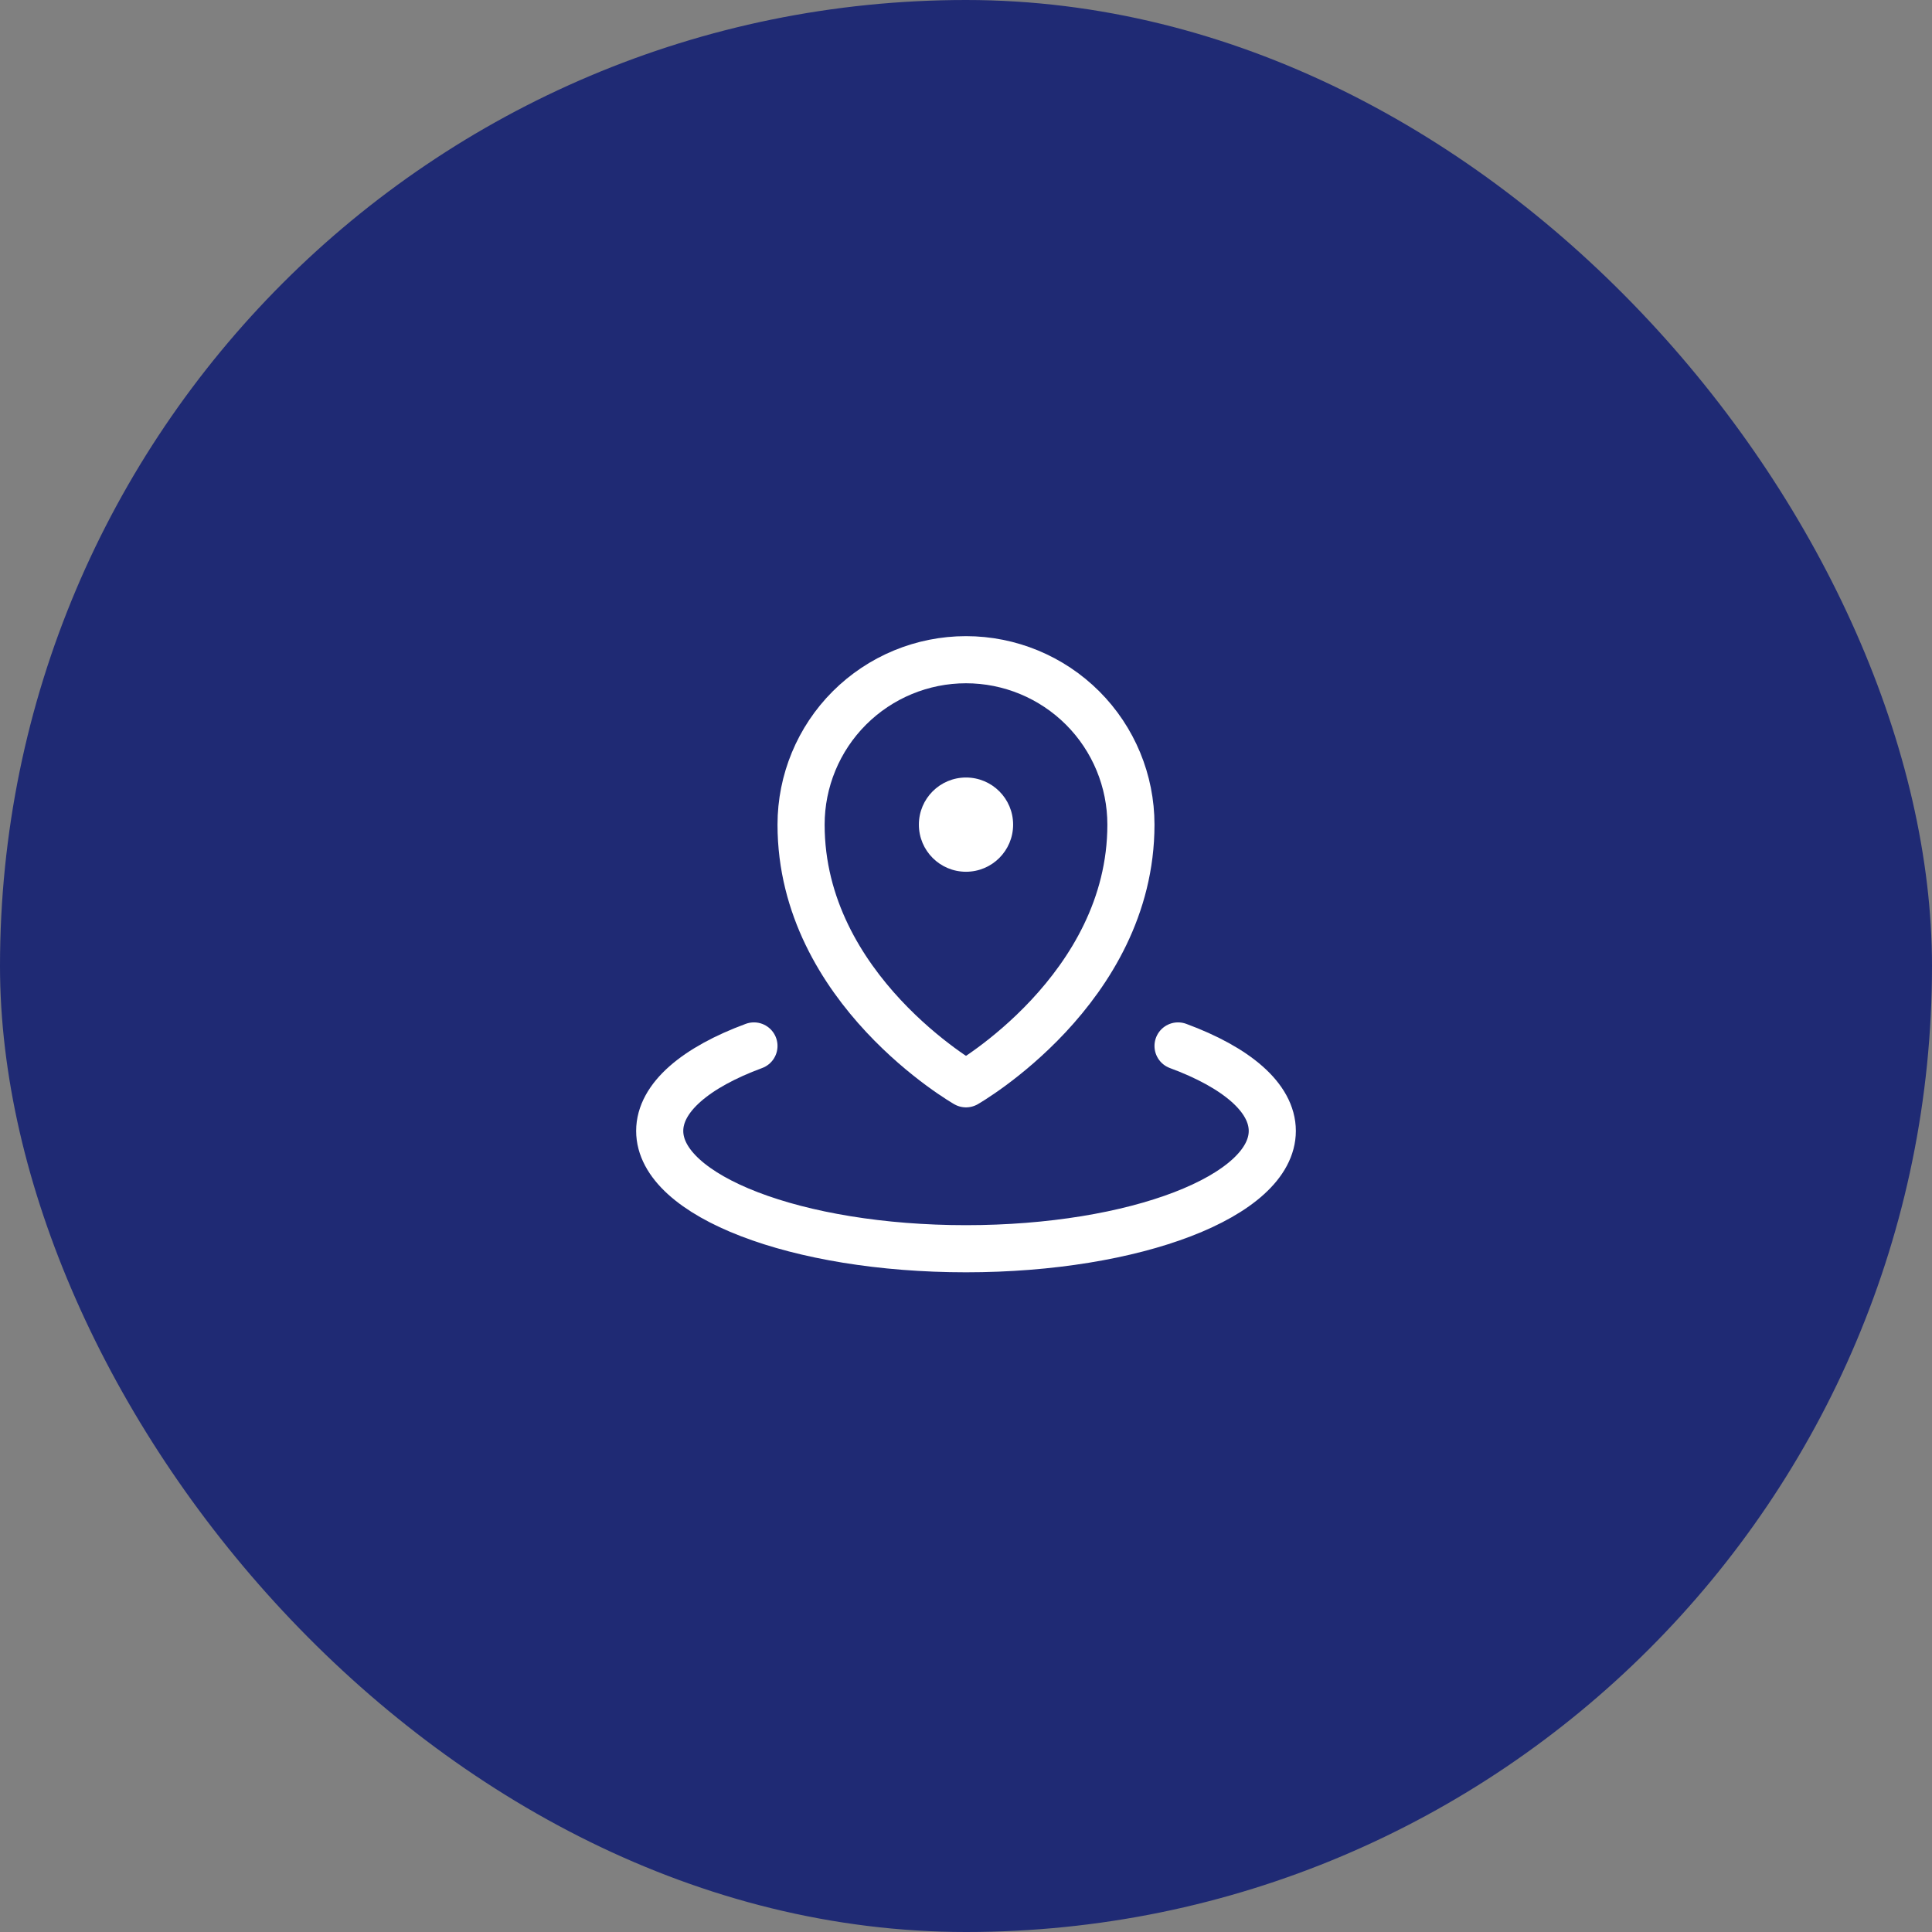 <?xml version="1.0" encoding="UTF-8"?> <svg xmlns="http://www.w3.org/2000/svg" width="82" height="82" viewBox="0 0 82 82" fill="none"><rect x="0" y="0" width="82" height="82" fill="#808080" stroke="none"/><rect width="82" height="82" rx="41" fill="#1F2A74"></rect><g clip-path="url(#clip0_3_620)"><path d="M41 37C42.105 37 43 36.105 43 35C43 33.895 42.105 33 41 33C39.895 33 39 33.895 39 35C39 36.105 39.895 37 41 37Z" fill="white"></path><path d="M48 35C48 42 41 46 41 46C41 46 34 42 34 35C34 33.144 34.737 31.363 36.05 30.05C37.363 28.738 39.144 28 41 28C42.856 28 44.637 28.738 45.95 30.05C47.263 31.363 48 33.144 48 35Z" stroke="white" stroke-width="2" stroke-linecap="round" stroke-linejoin="round"></path><path d="M50 44.393C52.465 45.303 54 46.583 54 48C54 50.761 48.18 53 41 53C33.82 53 28 50.761 28 48C28 46.583 29.535 45.303 32 44.393" stroke="white" stroke-width="2" stroke-linecap="round" stroke-linejoin="round"></path></g><defs><clipPath id="clip0_3_620"><rect width="32" height="32" fill="white" transform="translate(25 25)"></rect></clipPath></defs></svg> 